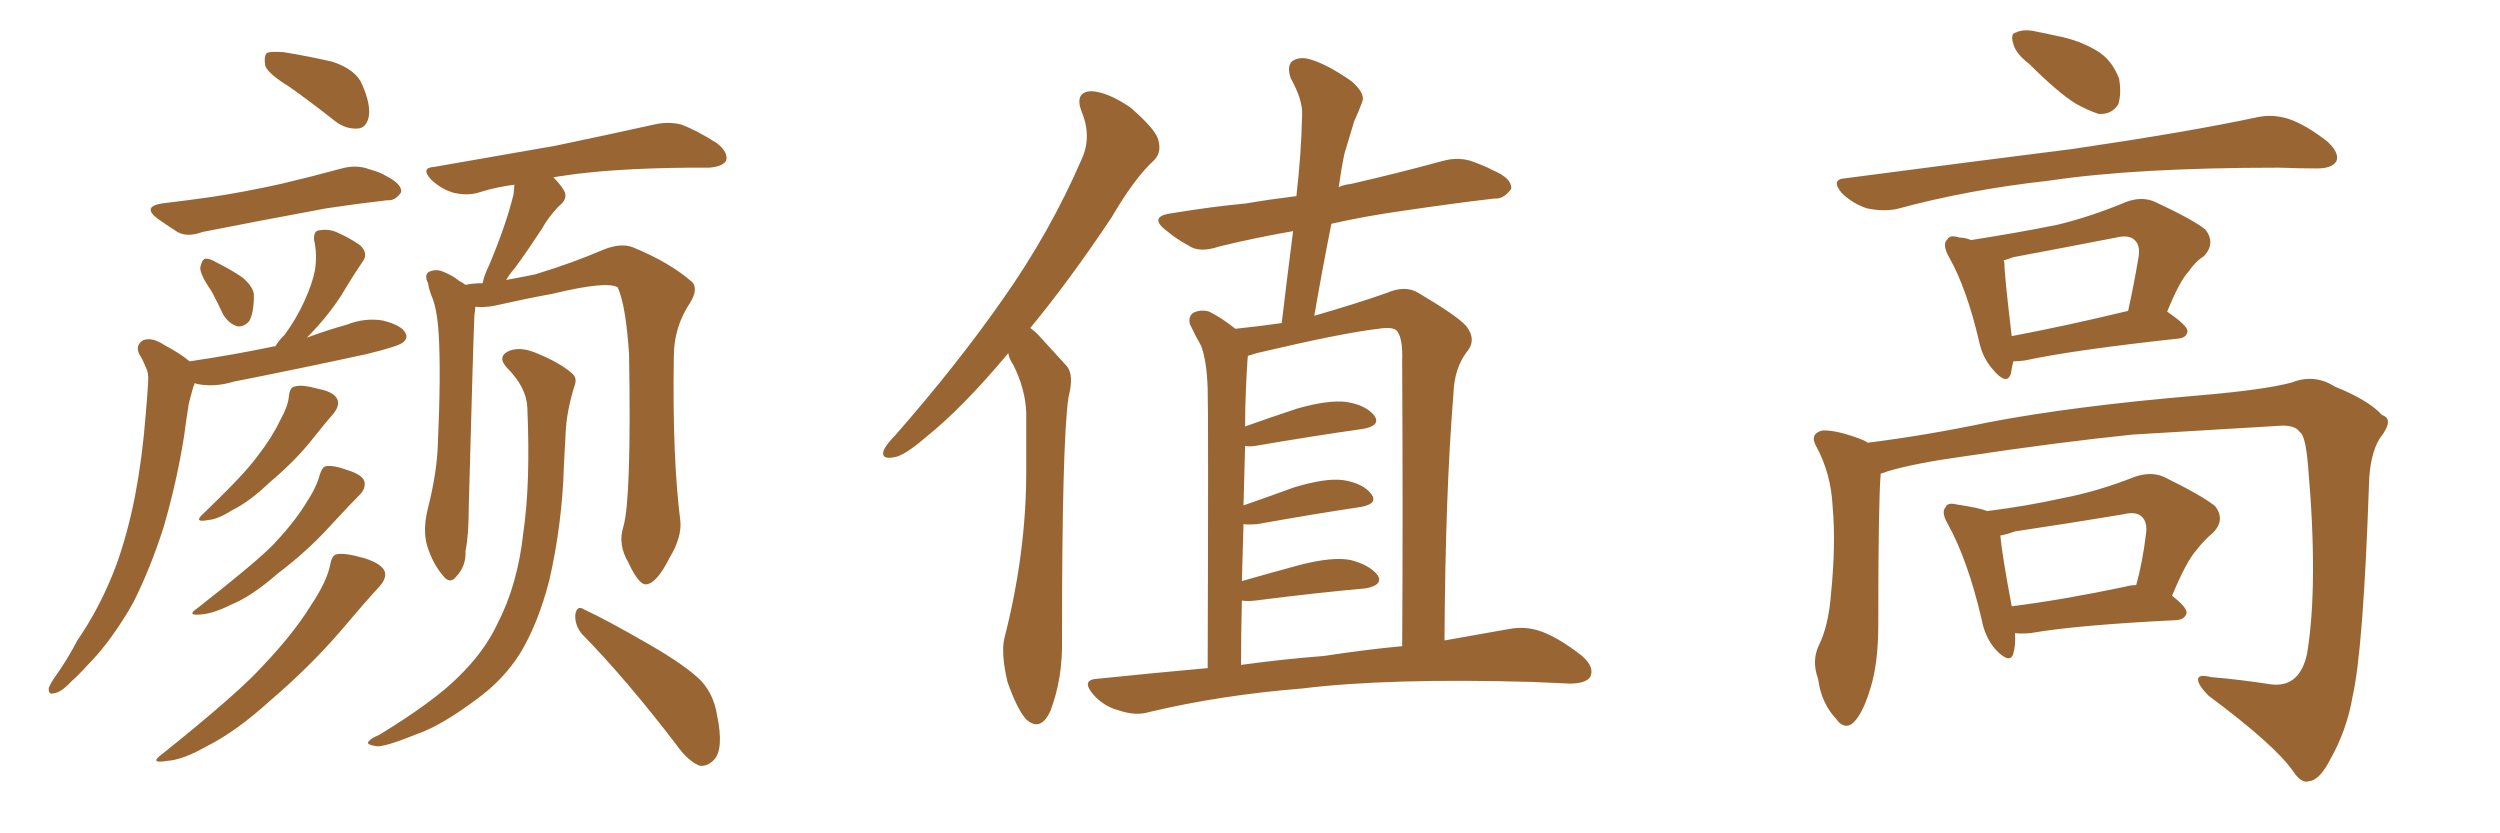 <svg xmlns="http://www.w3.org/2000/svg" xmlns:xlink="http://www.w3.org/1999/xlink" width="450" height="150"><path fill="#996633" padding="10" d="M52.15 15.67L52.15 15.67Q48.34 13.33 47.75 11.87L47.75 11.87Q47.46 10.11 48.05 9.52L48.05 9.52Q48.78 9.23 50.98 9.38L50.98 9.38Q55.52 10.11 59.91 11.13L59.91 11.13Q64.16 12.60 65.19 15.23L65.19 15.23Q66.80 18.90 66.36 21.09L66.36 21.09Q65.92 23.00 64.45 23.14L64.45 23.14Q62.26 23.29 60.35 21.83L60.35 21.83Q56.10 18.46 52.15 15.67ZM29.15 36.62L29.15 36.62Q33.98 36.04 38.09 35.45L38.09 35.45Q43.95 34.57 50.54 33.11L50.54 33.11Q56.10 31.79 61.52 30.32L61.52 30.32Q64.16 29.59 66.50 30.47L66.50 30.47Q68.55 31.05 69.43 31.64L69.43 31.64Q72.36 33.11 72.22 34.57L72.22 34.57Q71.19 36.18 69.73 36.04L69.73 36.04Q64.60 36.62 58.74 37.50L58.74 37.50Q46.14 39.84 36.47 41.75L36.47 41.75Q33.69 42.77 31.93 41.75L31.93 41.75Q29.88 40.43 28.42 39.40L28.42 39.40Q25.49 37.21 29.15 36.62ZM38.09 52.44L38.09 52.44Q36.04 49.51 36.04 48.19L36.04 48.19Q36.33 46.73 36.91 46.58L36.91 46.58Q37.65 46.44 39.11 47.31L39.11 47.31Q41.75 48.63 43.65 49.95L43.65 49.95Q45.70 51.71 45.70 53.17L45.70 53.17Q45.70 56.40 44.82 57.86L44.82 57.86Q43.80 58.89 42.77 58.74L42.77 58.74Q41.16 58.30 40.14 56.54L40.14 56.54Q39.11 54.35 38.09 52.44ZM34.13 65.04L34.13 65.04Q42.04 63.87 49.07 62.40L49.07 62.40Q49.37 62.26 49.51 62.40L49.51 62.40Q50.24 61.23 51.27 60.21L51.27 60.21Q53.32 57.42 54.79 54.20L54.79 54.20Q56.25 50.98 56.69 48.63L56.69 48.63Q57.13 45.85 56.54 43.21L56.54 43.21Q56.40 41.60 57.42 41.46L57.42 41.46Q59.03 41.16 60.50 41.75L60.50 41.75Q62.84 42.77 64.75 44.09L64.75 44.09Q66.36 45.56 65.33 47.02L65.33 47.02Q63.43 49.80 61.52 53.03L61.52 53.03Q58.89 57.13 55.22 60.79L55.22 60.79Q58.74 59.47 62.40 58.45L62.40 58.45Q65.77 57.13 68.99 57.71L68.99 57.71Q72.36 58.59 72.95 59.91L72.95 59.91Q73.54 60.79 72.51 61.67L72.51 61.67Q71.48 62.40 66.06 63.72L66.06 63.72Q53.91 66.36 42.04 68.70L42.04 68.70Q38.67 69.73 35.60 69.14L35.60 69.14Q35.16 68.99 35.01 68.99L35.01 68.99Q35.01 69.29 34.86 69.43L34.86 69.43Q34.42 70.90 33.98 72.66L33.98 72.66Q33.54 75.44 33.11 78.66L33.11 78.66Q31.79 86.87 29.44 94.92L29.44 94.92Q27.10 102.25 24.02 108.40L24.02 108.40Q20.07 115.43 15.53 119.97L15.53 119.97Q14.21 121.44 12.74 122.75L12.74 122.75Q10.99 124.66 9.67 124.80L9.67 124.80Q8.64 125.10 8.79 123.78L8.79 123.78Q9.08 123.05 9.67 122.17L9.67 122.17Q12.01 118.95 13.92 115.28L13.92 115.28Q18.16 109.13 20.95 101.66L20.95 101.66Q23.00 95.95 24.32 89.21L24.32 89.21Q25.63 82.32 26.22 74.71L26.22 74.71Q26.51 71.48 26.66 68.85L26.66 68.85Q26.81 67.09 26.22 66.06L26.22 66.06Q25.63 64.60 25.05 63.72L25.05 63.72Q24.32 62.11 25.78 61.23L25.78 61.23Q27.39 60.64 29.59 62.11L29.59 62.11Q32.37 63.57 34.13 65.04ZM52.00 71.34L52.00 71.34Q52.15 69.73 53.03 69.58L53.03 69.58Q54.20 69.14 57.42 70.02L57.42 70.02Q60.35 70.61 60.79 72.07L60.79 72.07Q61.08 73.10 60.06 74.41L60.06 74.41Q58.74 75.88 55.96 79.39L55.96 79.39Q52.88 83.20 48.49 86.87L48.49 86.87Q44.82 90.38 41.75 91.85L41.75 91.85Q39.26 93.46 37.50 93.60L37.50 93.60Q34.57 94.19 36.77 92.29L36.77 92.29Q44.09 85.25 46.29 82.18L46.29 82.18Q48.93 78.81 50.39 75.73L50.39 75.73Q51.86 73.10 52.00 71.34ZM57.57 85.40L57.57 85.40Q58.01 84.08 58.59 83.94L58.59 83.94Q59.91 83.64 62.70 84.67L62.70 84.67Q65.48 85.55 65.63 86.87L65.63 86.87Q65.77 88.04 64.75 89.06L64.75 89.06Q63.13 90.67 59.47 94.63L59.47 94.63Q55.37 99.17 49.95 103.27L49.95 103.27Q45.26 107.37 41.60 108.84L41.60 108.84Q38.38 110.45 36.18 110.60L36.18 110.60Q33.40 110.89 35.60 109.42L35.60 109.42Q45.70 101.51 48.93 98.29L48.93 98.29Q52.73 94.34 54.93 90.82L54.93 90.82Q56.98 87.74 57.57 85.40ZM59.47 101.51L59.47 101.51Q59.77 99.90 60.64 99.76L60.64 99.76Q62.11 99.46 65.63 100.49L65.63 100.49Q68.85 101.51 69.29 102.98L69.29 102.98Q69.58 104.15 68.26 105.62L68.26 105.62Q66.06 107.96 61.23 113.67L61.23 113.67Q55.81 119.97 48.63 126.12L48.63 126.12Q42.48 131.69 37.21 134.33L37.21 134.33Q32.81 136.82 30.03 136.96L30.03 136.96Q26.66 137.55 29.30 135.64L29.30 135.64Q43.21 124.51 47.61 119.53L47.61 119.53Q52.88 113.96 55.96 108.98L55.96 108.98Q58.89 104.59 59.47 101.51ZM112.21 94.78L112.21 94.78Q113.67 89.79 113.23 63.72L113.23 63.72Q112.65 54.93 111.18 51.71L111.18 51.71L111.18 51.71Q109.13 50.54 99.46 52.88L99.46 52.88Q94.63 53.76 88.77 55.08L88.77 55.08Q87.01 55.37 85.55 55.22L85.55 55.22Q85.55 55.81 85.40 56.69L85.40 56.69Q85.25 58.89 84.38 91.11L84.38 91.11Q84.38 96.39 83.79 99.17L83.79 99.17Q83.94 101.81 82.18 103.71L82.18 103.71Q81.01 105.32 79.69 103.56L79.69 103.56Q77.93 101.51 76.90 98.29L76.90 98.29Q76.03 95.36 77.05 91.41L77.05 91.41Q78.66 84.96 78.81 79.98L78.81 79.98Q79.39 67.24 78.96 60.06L78.96 60.06Q78.66 55.37 77.64 53.17L77.64 53.17Q77.20 52.00 77.05 50.98L77.05 50.98Q76.32 49.51 77.20 48.93L77.20 48.93Q78.52 48.34 79.83 48.93L79.83 48.93Q81.59 49.66 82.62 50.54L82.62 50.54Q83.20 50.83 83.79 51.27L83.79 51.27Q85.11 50.98 86.87 50.98L86.87 50.98Q87.16 49.51 88.04 47.75L88.04 47.75Q91.11 40.43 92.43 35.01L92.43 35.01Q92.58 33.84 92.58 33.25L92.58 33.25Q89.21 33.69 86.43 34.57L86.43 34.57Q84.38 35.30 81.74 34.72L81.74 34.72Q79.54 34.13 77.64 32.37L77.64 32.37Q75.59 30.18 78.22 30.03L78.22 30.03Q89.94 27.98 100.05 26.22L100.05 26.22Q111.18 23.88 117.77 22.41L117.77 22.41Q120.26 21.83 122.61 22.41L122.61 22.41Q125.39 23.44 129.05 25.78L129.05 25.78Q131.25 27.54 130.66 29.00L130.66 29.00Q129.93 30.03 127.59 30.18L127.59 30.18Q125.83 30.18 123.93 30.18L123.93 30.18Q109.86 30.32 101.37 31.64L101.37 31.64Q100.20 31.79 99.61 31.93L99.61 31.93Q100.93 33.25 101.51 34.28L101.51 34.28Q102.39 35.74 100.49 37.21L100.49 37.21Q98.58 39.26 97.56 41.16L97.56 41.16Q95.07 44.97 92.72 48.19L92.72 48.19Q91.70 49.37 91.11 50.39L91.11 50.39Q93.60 49.95 96.39 49.37L96.39 49.37Q103.13 47.31 108.54 44.97L108.54 44.97Q111.77 43.65 113.96 44.53L113.96 44.53Q120.70 47.31 124.66 50.83L124.66 50.83Q125.68 52.15 124.22 54.49L124.22 54.49Q121.29 58.89 121.29 64.16L121.29 64.16Q121.00 82.18 122.46 93.75L122.46 93.75L122.46 93.75Q122.75 96.68 120.56 100.34L120.56 100.34Q118.21 105.03 116.31 105.18L116.31 105.18Q114.99 105.32 113.09 101.22L113.09 101.22Q111.18 98.00 112.21 94.78ZM104.74 114.11L104.74 114.11Q103.42 112.50 103.56 110.60L103.56 110.60Q103.86 108.84 105.18 109.72L105.18 109.72Q109.28 111.62 116.89 116.02L116.89 116.02Q123.49 119.82 126.27 122.61L126.27 122.61Q128.47 125.10 129.05 128.61L129.05 128.61Q130.37 134.91 128.47 136.82L128.47 136.82Q127.29 137.99 125.98 137.84L125.98 137.84Q123.93 137.11 121.73 134.03L121.73 134.03Q112.65 122.17 104.74 114.11ZM94.92 73.39L94.92 73.39L94.92 73.39Q94.78 69.73 91.26 66.21L91.26 66.21Q89.36 64.16 91.70 63.13L91.70 63.13Q93.60 62.40 96.24 63.43L96.24 63.43Q100.63 65.19 102.83 67.09L102.83 67.09Q104.00 67.97 103.42 69.43L103.42 69.43Q101.95 74.12 101.81 78.08L101.81 78.08Q101.66 80.57 101.51 83.64L101.51 83.64Q101.22 94.19 98.88 104.44L98.88 104.44Q96.83 112.35 93.60 117.63L93.60 117.63Q90.67 122.31 85.84 125.83L85.84 125.83Q79.54 130.52 75.44 131.98L75.44 131.98Q69.29 134.47 67.82 134.33L67.82 134.33Q65.77 134.03 66.36 133.45L66.36 133.45Q66.80 132.86 68.26 132.28L68.26 132.28Q78.08 126.27 82.47 121.88L82.47 121.88Q87.16 117.33 89.50 112.35L89.50 112.35Q93.16 105.32 94.19 95.95L94.19 95.95Q95.51 87.01 94.92 73.39ZM181.49 63.57L181.49 63.57Q173.29 73.39 166.70 78.66L166.70 78.66Q162.60 82.18 160.84 82.32L160.84 82.32Q158.50 82.76 159.08 81.01L159.08 81.01Q159.67 79.83 161.13 78.37L161.13 78.37Q172.41 65.48 180.47 53.91L180.47 53.91Q188.96 41.89 194.68 28.71L194.68 28.71Q196.58 24.61 194.68 20.07L194.68 20.07Q193.36 16.55 196.44 16.41L196.44 16.41Q199.37 16.55 203.47 19.34L203.47 19.34Q207.86 23.14 208.45 25.05L208.45 25.05Q209.18 27.39 207.71 28.86L207.71 28.86Q204.20 32.08 200.10 39.11L200.10 39.11Q192.48 50.54 185.45 59.03L185.45 59.03Q186.47 59.77 187.35 60.79L187.35 60.79Q189.26 62.84 192.04 65.92L192.04 65.92Q193.36 67.53 192.33 71.48L192.33 71.48Q191.16 79.39 191.16 115.14L191.16 115.14Q191.31 122.02 189.11 127.88L189.11 127.88Q187.35 131.84 184.72 129.49L184.72 129.49Q183.11 127.73 181.35 122.75L181.35 122.75Q180.18 117.77 180.76 114.99L180.76 114.99Q184.72 99.61 184.72 84.96L184.72 84.96Q184.72 79.69 184.72 74.27L184.72 74.27Q184.57 70.02 182.37 65.63L182.37 65.63Q181.64 64.60 181.49 63.57ZM217.38 120.26L217.38 120.26Q217.53 75.44 217.38 70.02L217.38 70.02Q217.24 65.04 216.21 62.26L216.21 62.26Q215.19 60.50 214.16 58.30L214.16 58.30Q213.87 56.84 214.89 56.25L214.89 56.25Q216.21 55.66 217.68 56.10L217.68 56.10Q220.02 57.28 222.36 59.18L222.36 59.18Q226.61 58.74 230.71 58.15L230.71 58.15Q231.74 49.51 232.76 41.60L232.76 41.60Q225.29 42.92 219.43 44.38L219.43 44.38Q215.92 45.56 214.01 44.24L214.01 44.24Q211.82 43.07 210.06 41.60L210.06 41.60Q206.54 38.96 210.94 38.38L210.94 38.38Q217.97 37.21 224.27 36.62L224.27 36.62Q228.52 35.89 233.35 35.30L233.35 35.30Q234.23 27.69 234.38 20.65L234.38 20.65Q234.52 18.02 232.32 14.06L232.32 14.06Q231.59 11.87 232.62 10.99L232.62 10.99Q233.94 10.11 235.84 10.69L235.84 10.69Q238.92 11.57 243.31 14.65L243.31 14.65Q245.80 16.85 245.21 18.31L245.21 18.31Q244.63 19.92 243.75 21.83L243.75 21.83Q243.02 24.17 241.99 27.69L241.99 27.69Q241.41 30.47 240.97 33.69L240.97 33.69Q241.85 33.25 243.16 33.11L243.16 33.11Q251.51 31.20 259.57 29.00L259.57 29.00Q262.65 28.13 265.28 29.15L265.28 29.15Q267.63 30.03 268.65 30.62L268.65 30.62Q272.17 32.08 272.02 33.98L272.02 33.98Q270.70 35.89 268.95 35.74L268.95 35.74Q261.47 36.62 252.54 37.94L252.54 37.94Q245.36 38.96 239.65 40.28L239.65 40.28Q238.04 48.34 236.57 56.84L236.57 56.84Q244.19 54.64 249.61 52.73L249.61 52.73Q252.98 51.27 255.32 52.73L255.32 52.73Q262.50 56.98 263.96 58.74L263.96 58.74Q265.87 61.23 263.96 63.43L263.96 63.43Q261.77 66.36 261.62 70.90L261.62 70.90Q260.16 88.77 260.01 115.28L260.01 115.28Q266.60 114.11 271.58 113.23L271.58 113.23Q274.66 112.65 277.44 113.67L277.44 113.67Q280.66 114.84 284.77 118.07L284.77 118.07Q287.11 120.12 286.23 121.88L286.23 121.88Q285.35 123.05 282.57 123.05L282.57 123.05Q279.49 122.90 275.83 122.75L275.83 122.75Q249.90 122.02 234.38 123.93L234.38 123.93Q219.73 125.10 206.84 128.17L206.84 128.17Q204.49 128.91 201.42 127.88L201.42 127.88Q198.63 127.15 196.73 124.95L196.73 124.95Q194.53 122.31 197.61 122.17L197.61 122.17Q207.57 121.14 217.38 120.26ZM238.33 118.07L238.33 118.07L238.33 118.07Q246.09 116.89 252.39 116.31L252.39 116.31Q252.54 94.04 252.39 64.89L252.39 64.89Q252.54 61.08 251.51 59.62L251.51 59.62Q250.78 58.74 248.14 59.18L248.14 59.18Q241.70 59.91 226.17 63.57L226.17 63.57Q225.29 63.87 224.71 64.01L224.71 64.01Q224.56 64.16 224.56 64.60L224.56 64.60Q224.41 66.80 224.27 70.02L224.27 70.02Q224.12 73.24 224.12 76.76L224.12 76.76Q228.22 75.29 233.50 73.54L233.50 73.54Q239.21 71.92 242.43 72.36L242.43 72.36Q245.95 72.95 247.41 74.85L247.41 74.85Q248.58 76.61 245.36 77.20L245.36 77.20Q237.01 78.37 225.88 80.27L225.88 80.27Q224.71 80.42 224.12 80.27L224.12 80.27Q223.97 85.55 223.83 90.97L223.83 90.97Q228.08 89.50 232.91 87.74L232.91 87.74Q238.62 85.99 241.85 86.43L241.85 86.43Q245.36 87.01 246.83 88.92L246.83 88.92Q248.14 90.67 244.92 91.26L244.92 91.26Q237.01 92.43 226.32 94.34L226.32 94.34Q224.71 94.48 223.83 94.34L223.83 94.34Q223.68 99.17 223.54 104.59L223.54 104.59Q228.66 103.13 234.08 101.66L234.08 101.66Q239.79 100.20 243.02 100.78L243.02 100.78Q246.53 101.66 248.00 103.56L248.00 103.56Q249.02 105.32 245.80 105.91L245.80 105.91Q237.45 106.64 225.88 108.11L225.88 108.11Q224.56 108.25 223.54 108.11L223.54 108.11Q223.39 113.82 223.39 119.68L223.39 119.68Q230.86 118.65 238.33 118.07ZM365.33 11.57L365.33 11.57Q362.84 9.67 362.40 7.91L362.40 7.91Q361.82 6.01 362.84 5.86L362.84 5.86Q364.31 5.13 366.65 5.71L366.65 5.71Q368.26 6.01 370.17 6.45L370.17 6.45Q374.12 7.18 377.34 9.08L377.34 9.08Q380.13 10.69 381.45 14.21L381.45 14.21Q381.88 16.85 381.30 18.75L381.30 18.75Q380.13 20.65 377.78 20.51L377.78 20.51Q375.88 19.92 373.54 18.60L373.54 18.60Q370.31 16.55 365.33 11.57ZM332.23 32.08L332.23 32.08Q354.49 29.15 373.10 26.81L373.10 26.81Q394.04 23.73 406.35 21.09L406.35 21.09Q409.13 20.51 411.91 21.39L411.91 21.39Q414.99 22.41 418.95 25.49L418.95 25.49Q421.14 27.54 420.56 29.00L420.56 29.00Q419.82 30.32 417.04 30.32L417.04 30.32Q413.96 30.32 410.30 30.18L410.30 30.18Q384.38 30.18 368.85 32.52L368.85 32.52Q354.20 34.13 341.31 37.65L341.31 37.65Q338.82 38.09 336.04 37.50L336.04 37.50Q333.40 36.62 331.49 34.72L331.49 34.72Q329.44 32.23 332.23 32.08ZM362.40 65.04L362.40 65.04Q362.11 66.21 361.96 67.24L361.96 67.24Q361.23 69.58 358.59 66.36L358.59 66.36Q356.84 64.31 356.25 61.52L356.25 61.52Q354.05 52.00 350.83 46.29L350.83 46.29Q349.51 43.95 350.54 43.07L350.54 43.07Q350.98 42.19 352.73 42.77L352.73 42.77Q353.76 42.77 354.79 43.21L354.79 43.21Q363.28 41.89 370.46 40.43L370.46 40.43Q376.46 38.96 382.76 36.33L382.76 36.33Q385.55 35.30 387.89 36.33L387.89 36.33Q394.78 39.55 396.97 41.31L396.97 41.31Q398.88 43.80 396.68 46.14L396.68 46.14Q395.21 47.02 393.90 48.93L393.90 48.93Q392.29 50.68 390.09 56.10L390.09 56.10Q393.75 58.59 393.75 59.62L393.75 59.62Q393.60 60.79 392.14 60.94L392.14 60.94Q373.24 62.99 364.45 64.89L364.45 64.89Q363.28 65.04 362.40 65.04ZM362.11 60.50L362.11 60.50Q371.48 58.74 383.06 55.96L383.06 55.96Q384.08 51.42 384.96 46.14L384.96 46.14Q385.25 44.09 384.23 43.21L384.23 43.21Q383.20 42.19 380.86 42.77L380.86 42.77Q371.78 44.53 362.40 46.29L362.40 46.29Q361.23 46.73 360.64 46.88L360.64 46.88Q360.79 47.17 360.79 47.31L360.79 47.31Q360.79 49.51 362.11 60.50ZM338.53 85.25L338.53 85.25Q338.09 90.38 338.09 112.50L338.09 112.50Q338.09 119.53 336.62 124.07L336.62 124.07Q335.16 128.91 333.25 130.37L333.25 130.37Q331.79 131.25 330.47 129.35L330.47 129.35Q327.83 126.56 327.25 122.17L327.25 122.17Q326.07 118.95 327.39 116.16L327.39 116.16Q329.15 112.65 329.59 106.79L329.59 106.79Q330.47 98.00 329.88 91.26L329.88 91.26Q329.59 85.11 326.81 80.13L326.81 80.13Q325.78 78.08 327.98 77.49L327.98 77.49Q330.62 77.34 335.45 79.25L335.45 79.25Q336.04 79.54 336.18 79.69L336.18 79.69Q346.73 78.37 357.86 76.03L357.86 76.03Q373.10 73.10 395.65 71.19L395.65 71.19Q407.67 70.17 412.50 68.85L412.50 68.85Q416.60 67.24 420.26 69.58L420.26 69.58Q426.42 72.07 428.76 74.71L428.76 74.71Q431.10 75.44 428.32 78.96L428.32 78.96Q426.56 81.88 426.42 87.16L426.42 87.16Q425.39 116.89 423.49 125.24L423.49 125.24Q422.46 131.40 419.38 136.82L419.38 136.82Q417.48 140.48 415.58 140.63L415.58 140.63Q414.26 141.06 412.79 138.87L412.79 138.87Q409.57 134.18 397.56 125.24L397.56 125.24Q395.65 123.34 395.65 122.31L395.65 122.31Q395.65 121.29 398.00 121.88L398.00 121.88Q403.13 122.31 408.84 123.19L408.84 123.19Q413.96 123.78 415.28 117.63L415.28 117.63Q417.33 105.18 415.43 83.64L415.43 83.64Q414.99 78.37 413.96 77.78L413.96 77.78Q413.23 76.61 410.89 76.61L410.89 76.61Q393.31 77.64 383.94 78.22L383.94 78.22Q370.90 79.54 353.32 82.18L353.32 82.18Q344.82 83.35 339.84 84.81L339.84 84.81Q339.11 85.11 338.53 85.25ZM362.70 113.96L362.70 113.96Q362.84 116.16 362.40 117.63L362.40 117.63Q361.82 119.68 359.18 116.89L359.18 116.89Q357.28 114.70 356.69 111.47L356.69 111.47Q354.20 100.78 350.54 94.19L350.54 94.19Q349.37 92.14 350.24 91.26L350.24 91.26Q350.54 90.38 352.29 90.82L352.29 90.82Q356.25 91.41 357.71 91.99L357.71 91.99Q364.75 91.11 371.34 89.65L371.34 89.65Q377.49 88.48 384.23 85.84L384.23 85.84Q387.16 84.81 389.50 85.84L389.50 85.84Q396.39 89.21 398.73 91.11L398.73 91.11Q400.63 93.60 398.29 95.95L398.29 95.95Q396.83 97.12 395.36 99.02L395.36 99.02Q393.60 100.93 390.97 107.23L390.97 107.23Q393.60 109.28 393.60 110.30L393.60 110.30Q393.31 111.47 391.85 111.62L391.85 111.62Q373.83 112.50 365.48 113.96L365.48 113.96Q363.72 114.11 362.70 113.96ZM382.47 105.62L382.47 105.62L382.47 105.62Q383.50 105.32 384.52 105.32L384.52 105.32Q385.69 101.07 386.28 96.09L386.28 96.09Q386.57 94.04 385.55 93.02L385.55 93.02Q384.52 91.99 382.18 92.58L382.18 92.58Q372.51 94.19 362.70 95.65L362.70 95.65Q361.08 96.24 360.06 96.39L360.06 96.39Q360.35 99.76 362.11 109.13L362.11 109.13Q371.34 107.96 382.47 105.62Z"/></svg>